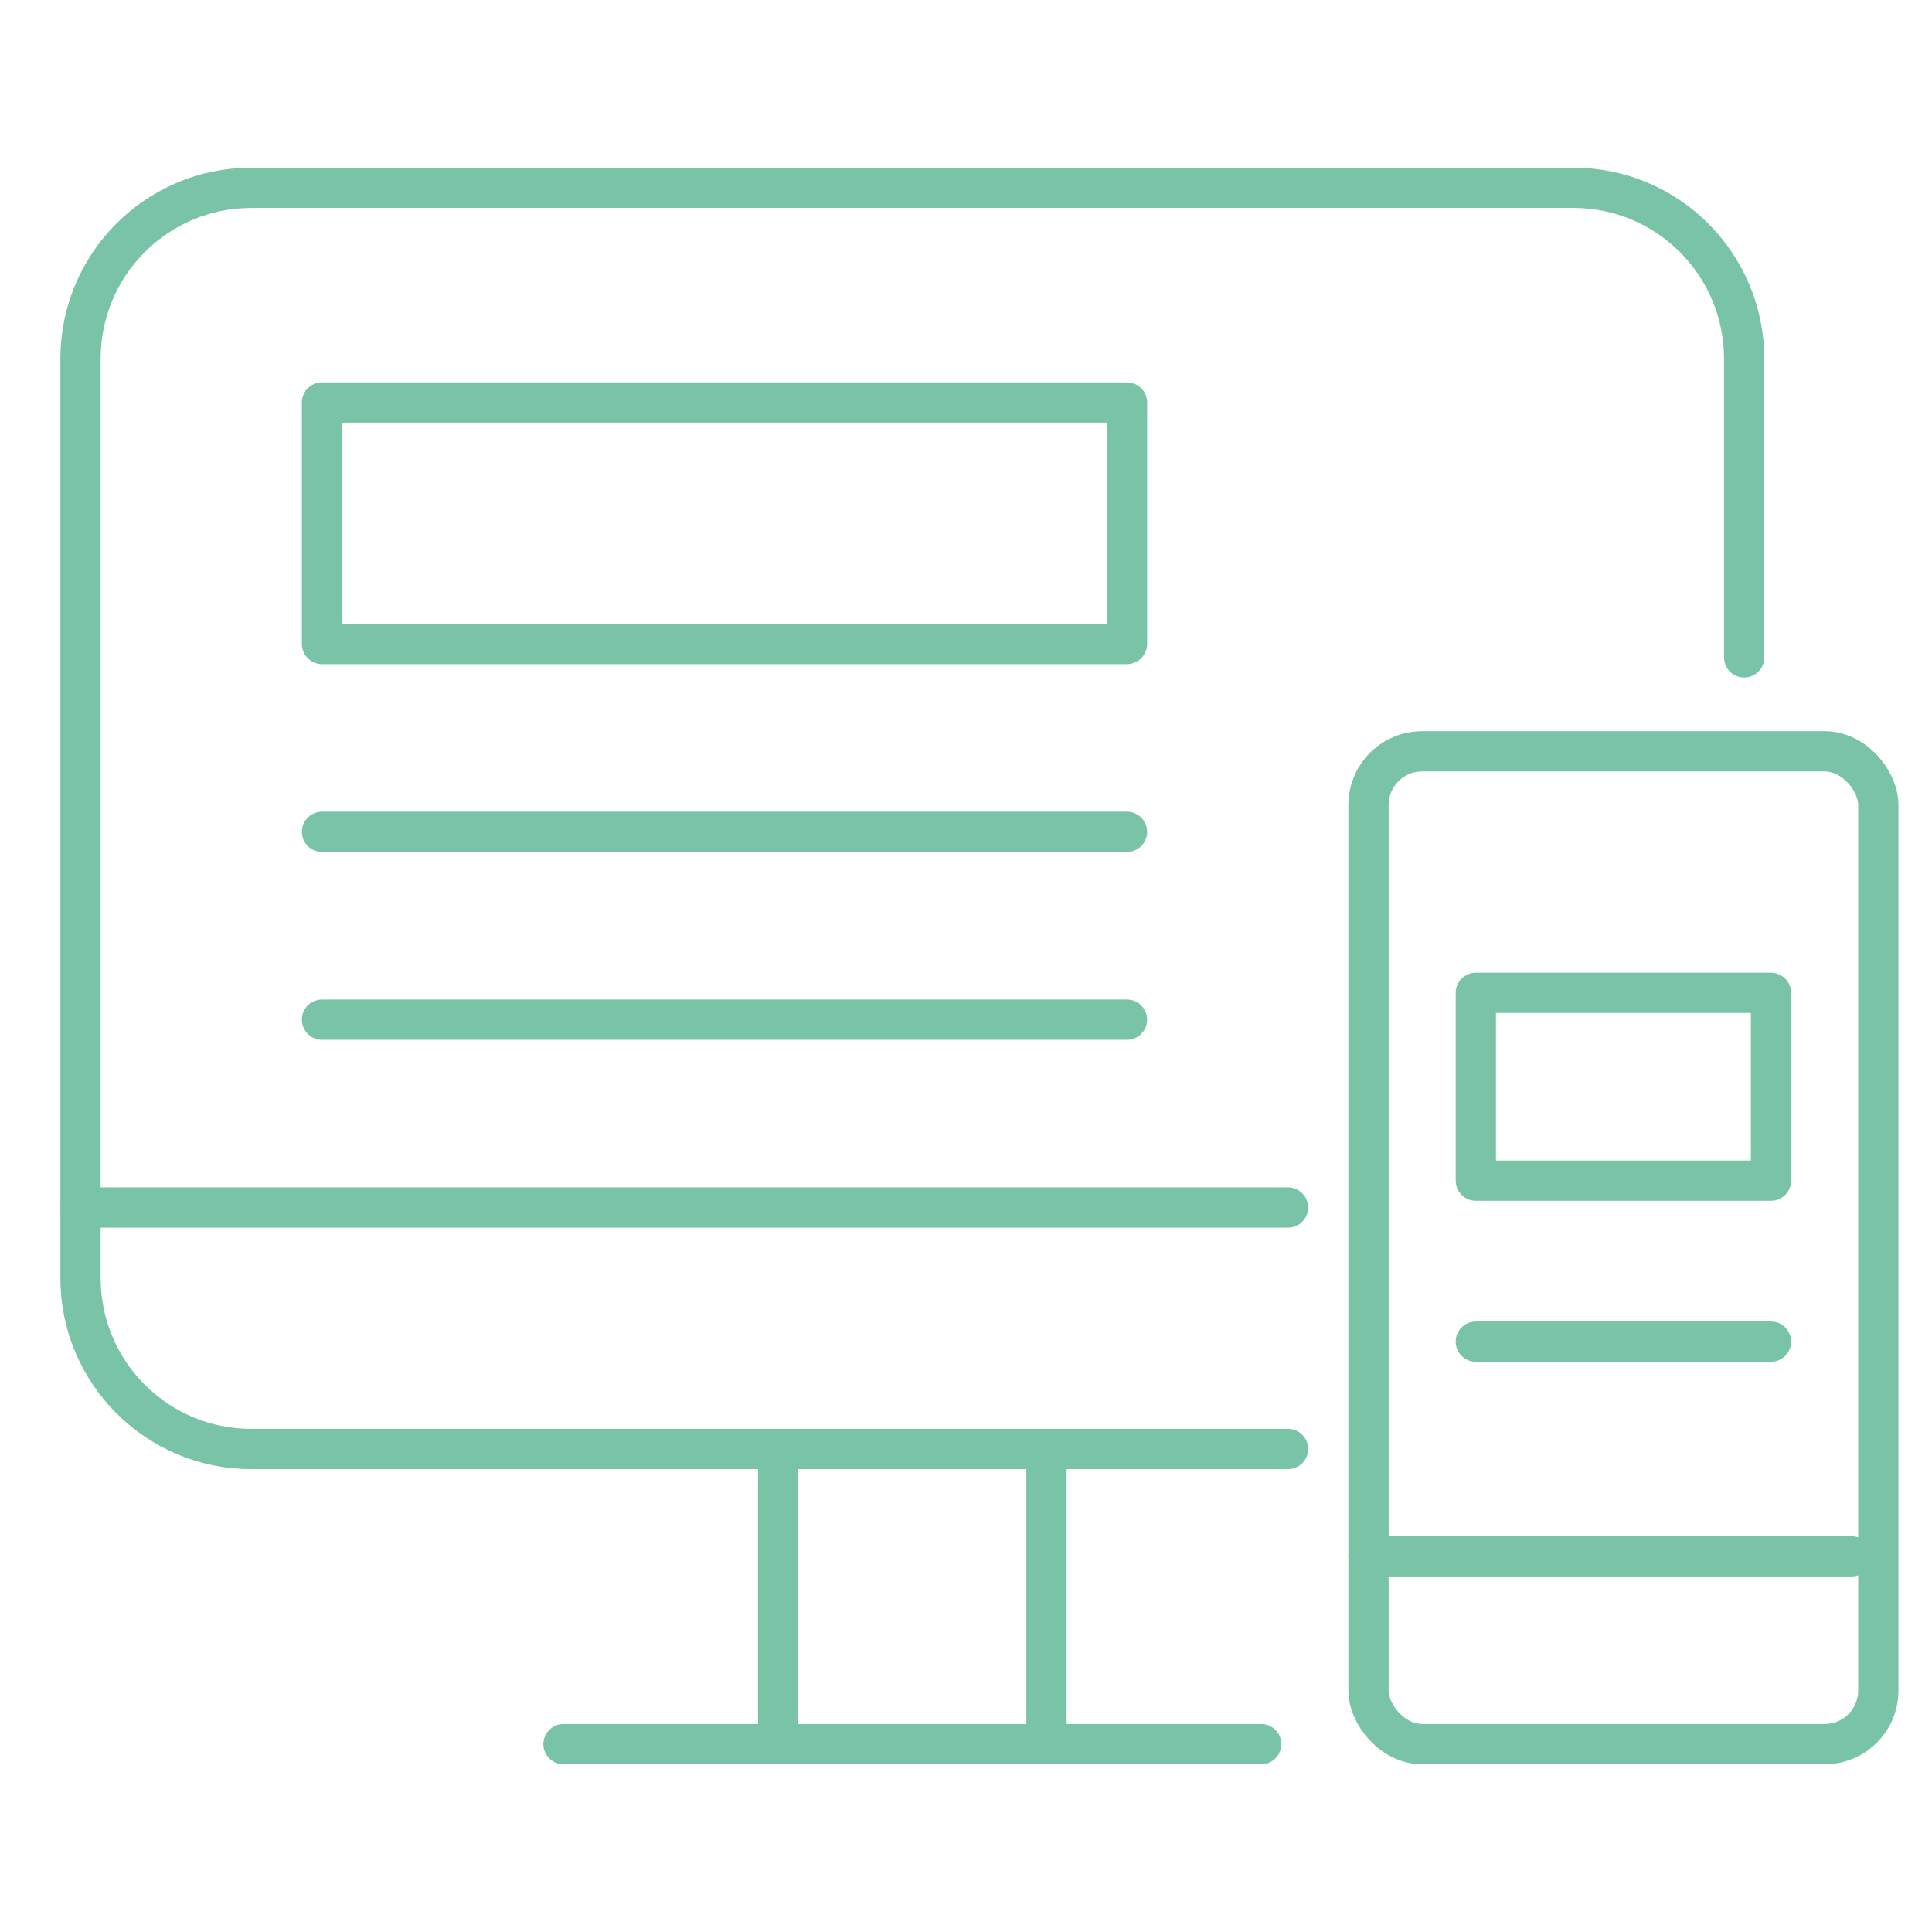 <?xml version="1.0" encoding="UTF-8"?>
<svg xmlns="http://www.w3.org/2000/svg" width="72" height="72" viewBox="0 0 72 72" fill="none">
  <path d="M47 65H21" stroke="#79C3A6" stroke-width="1.5" stroke-linecap="round" stroke-linejoin="round"></path>
  <path d="M51 58L69 58" stroke="#79C3A6" stroke-width="1.5" stroke-linecap="round" stroke-linejoin="round"></path>
  <path d="M3 45H48" stroke="#79C3A6" stroke-width="1.5" stroke-linecap="round" stroke-linejoin="round"></path>
  <path d="M29 65V54" stroke="#79C3A6" stroke-width="1.5" stroke-linecap="round" stroke-linejoin="round"></path>
  <path d="M39 65V54" stroke="#79C3A6" stroke-width="1.5" stroke-linecap="round" stroke-linejoin="round"></path>
  <path d="M48 54L9.359 54C5.847 54 3 51.147 3 47.627L3 13.373C3 9.853 5.847 7 9.359 7L58.641 7C62.153 7 65 9.853 65 13.373L65 24.5" stroke="#79C3A6" stroke-width="1.5" stroke-linecap="round" stroke-linejoin="round"></path>
  <rect x="51" y="28" width="19" height="37" rx="2" stroke="#79C3A6" stroke-width="1.5" stroke-linecap="round" stroke-linejoin="round"></rect>
  <path d="M12 31H42" stroke="#79C3A6" stroke-width="1.5" stroke-linecap="round" stroke-linejoin="round"></path>
  <path d="M12 38H42" stroke="#79C3A6" stroke-width="1.5" stroke-linecap="round" stroke-linejoin="round"></path>
  <path d="M42 15H12V24H42V15Z" stroke="#79C3A6" stroke-width="1.5" stroke-linecap="round" stroke-linejoin="round"></path>
  <path d="M55 50H66" stroke="#79C3A6" stroke-width="1.5" stroke-linecap="round" stroke-linejoin="round"></path>
  <path d="M66 37H55V44H66V37Z" stroke="#79C3A6" stroke-width="1.5" stroke-linecap="round" stroke-linejoin="round"></path>
</svg>

